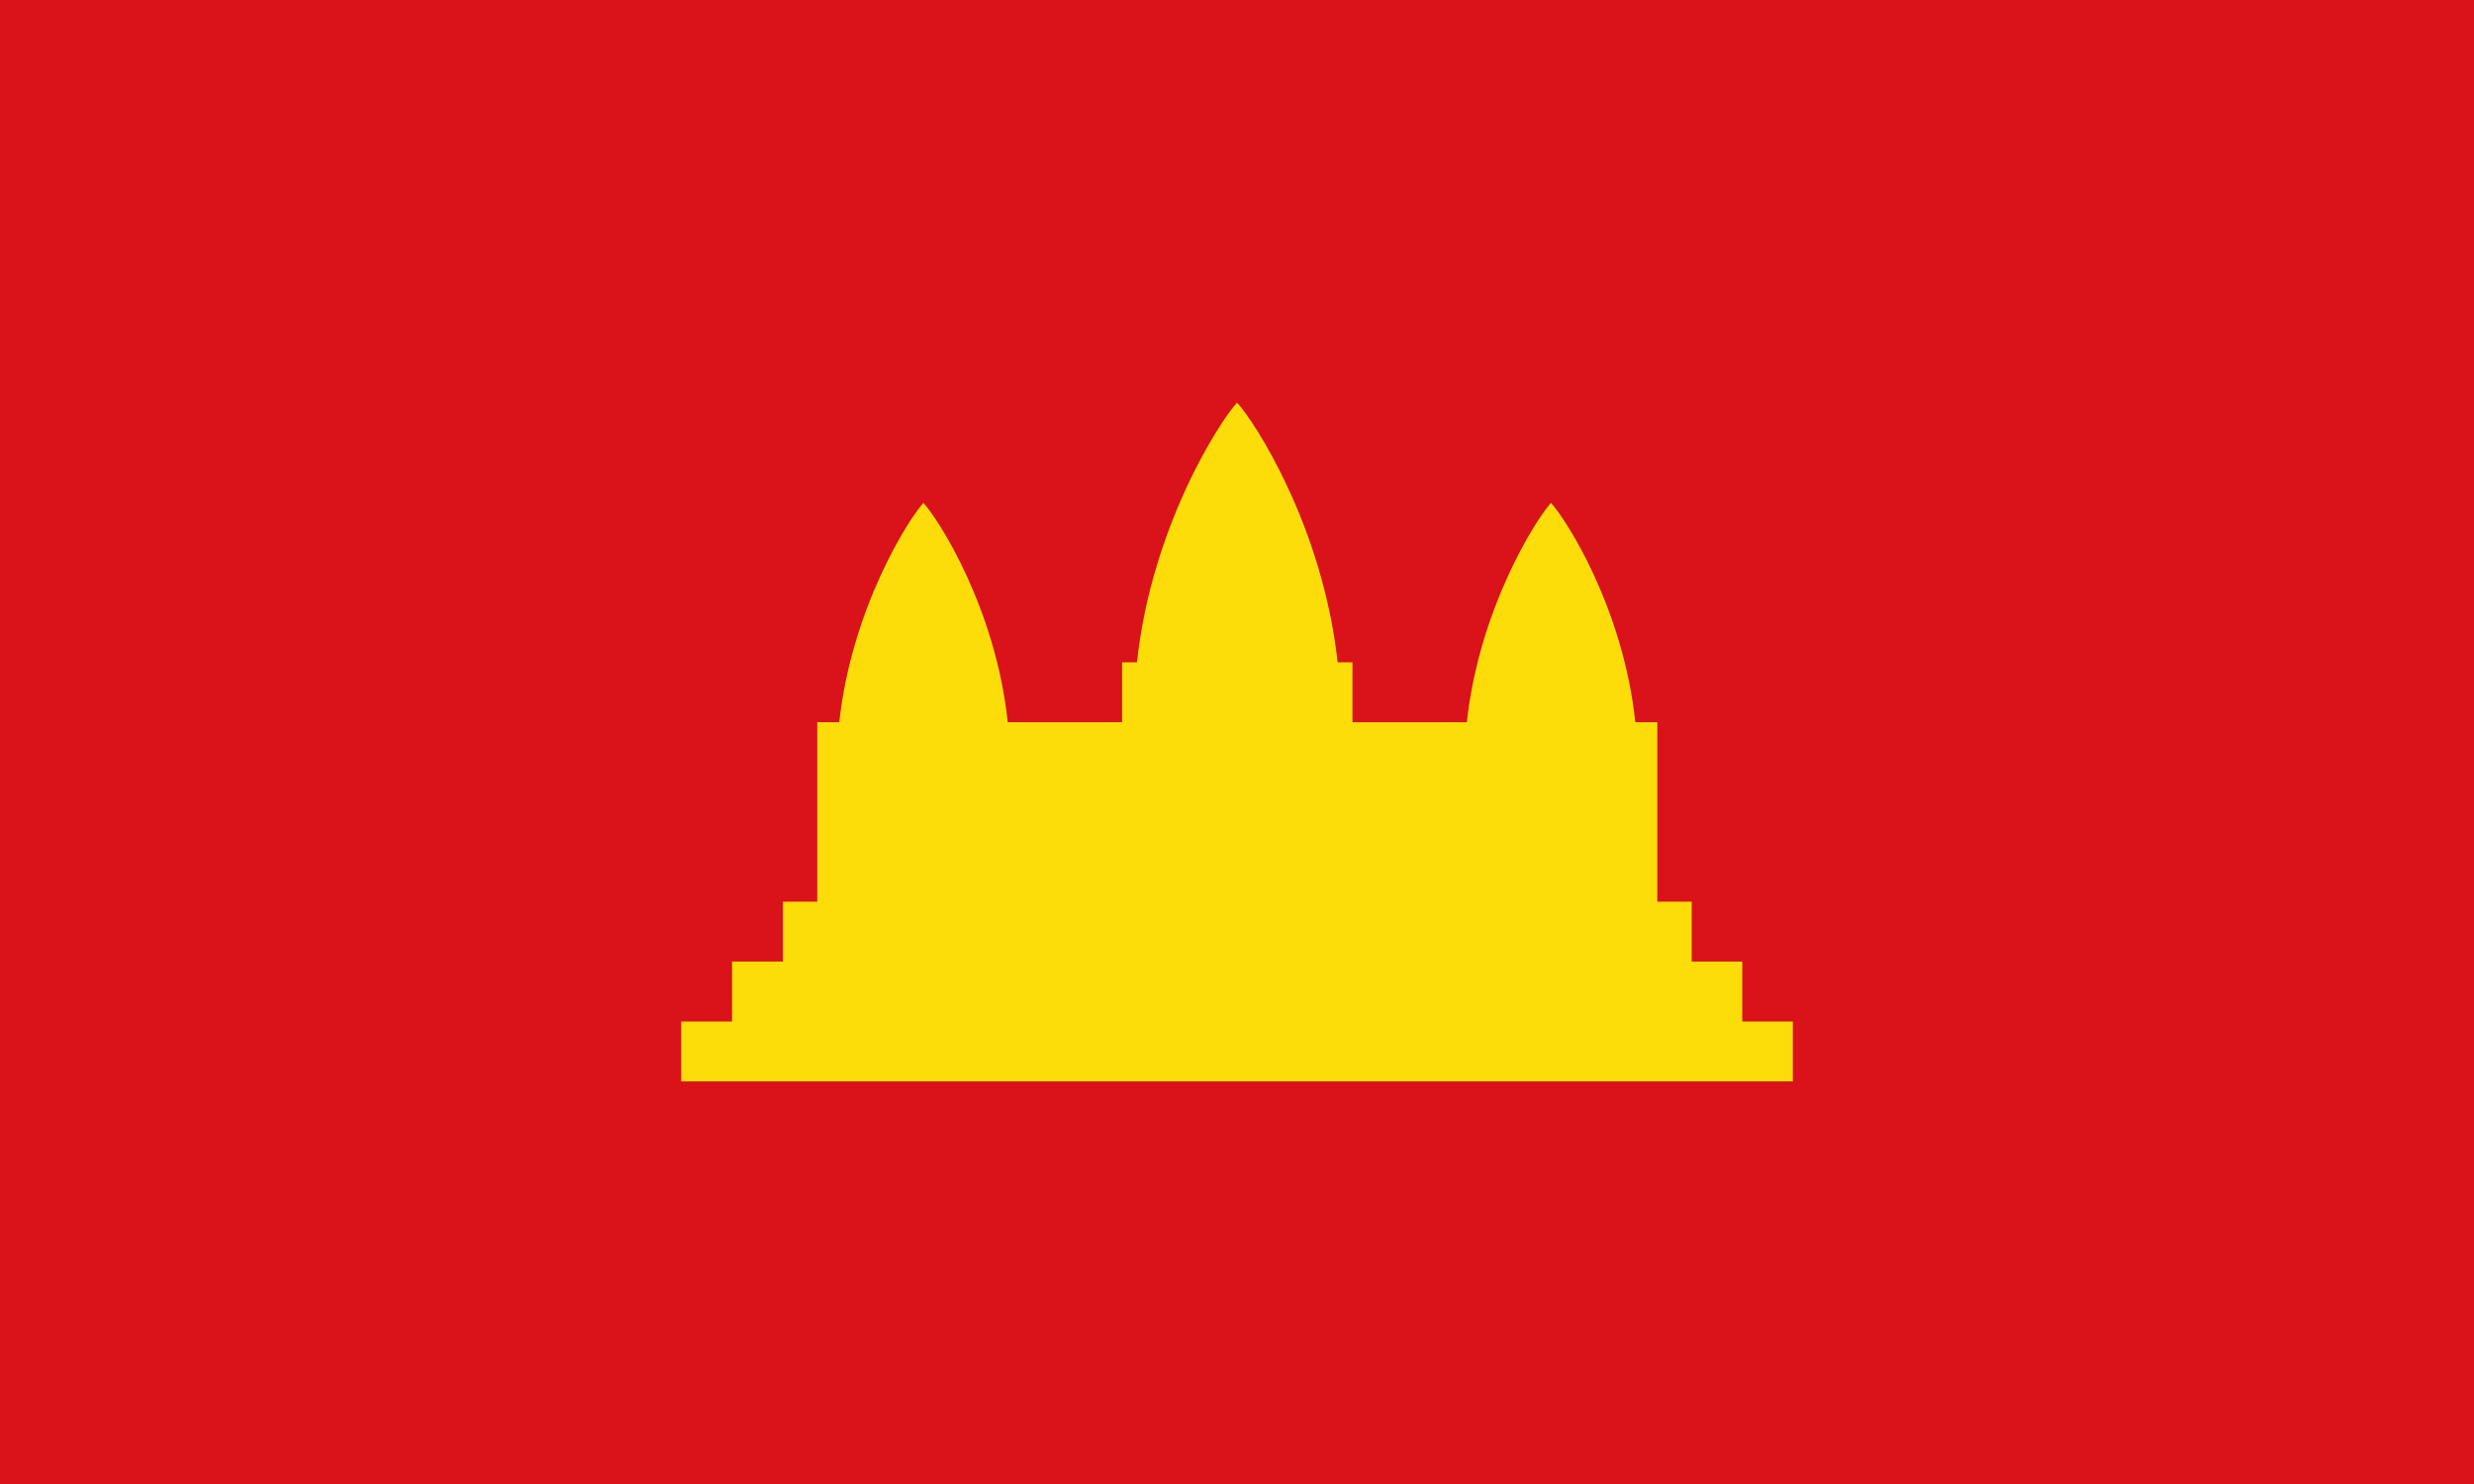 <svg height="540" width="900" xmlns="http://www.w3.org/2000/svg"><path d="m0 0h900v540h-900z" fill="#da121a"/><path d="m652.2 371.7v21.8h-404.4v-21.8h18.5v-21.8h18.5v-21.8h12.5v-65.3h8c4.5-41.4 25.2-73.9 30.6-79.8 5.5 5.9 26.3 38.3 30.7 79.8h41.6v-21.8h5.4c5.3-49.2 30-87.5 36.4-94.5 6.5 7 31.2 45.2 36.6 94.5h5.4v21.8h41.6c4.5-41.4 25.2-73.9 30.6-79.8 5.5 5.9 26.3 38.3 30.7 79.8h8v65.3h12.5v21.8h18.4v21.8h18.5z" fill="#fcdd09"/></svg>